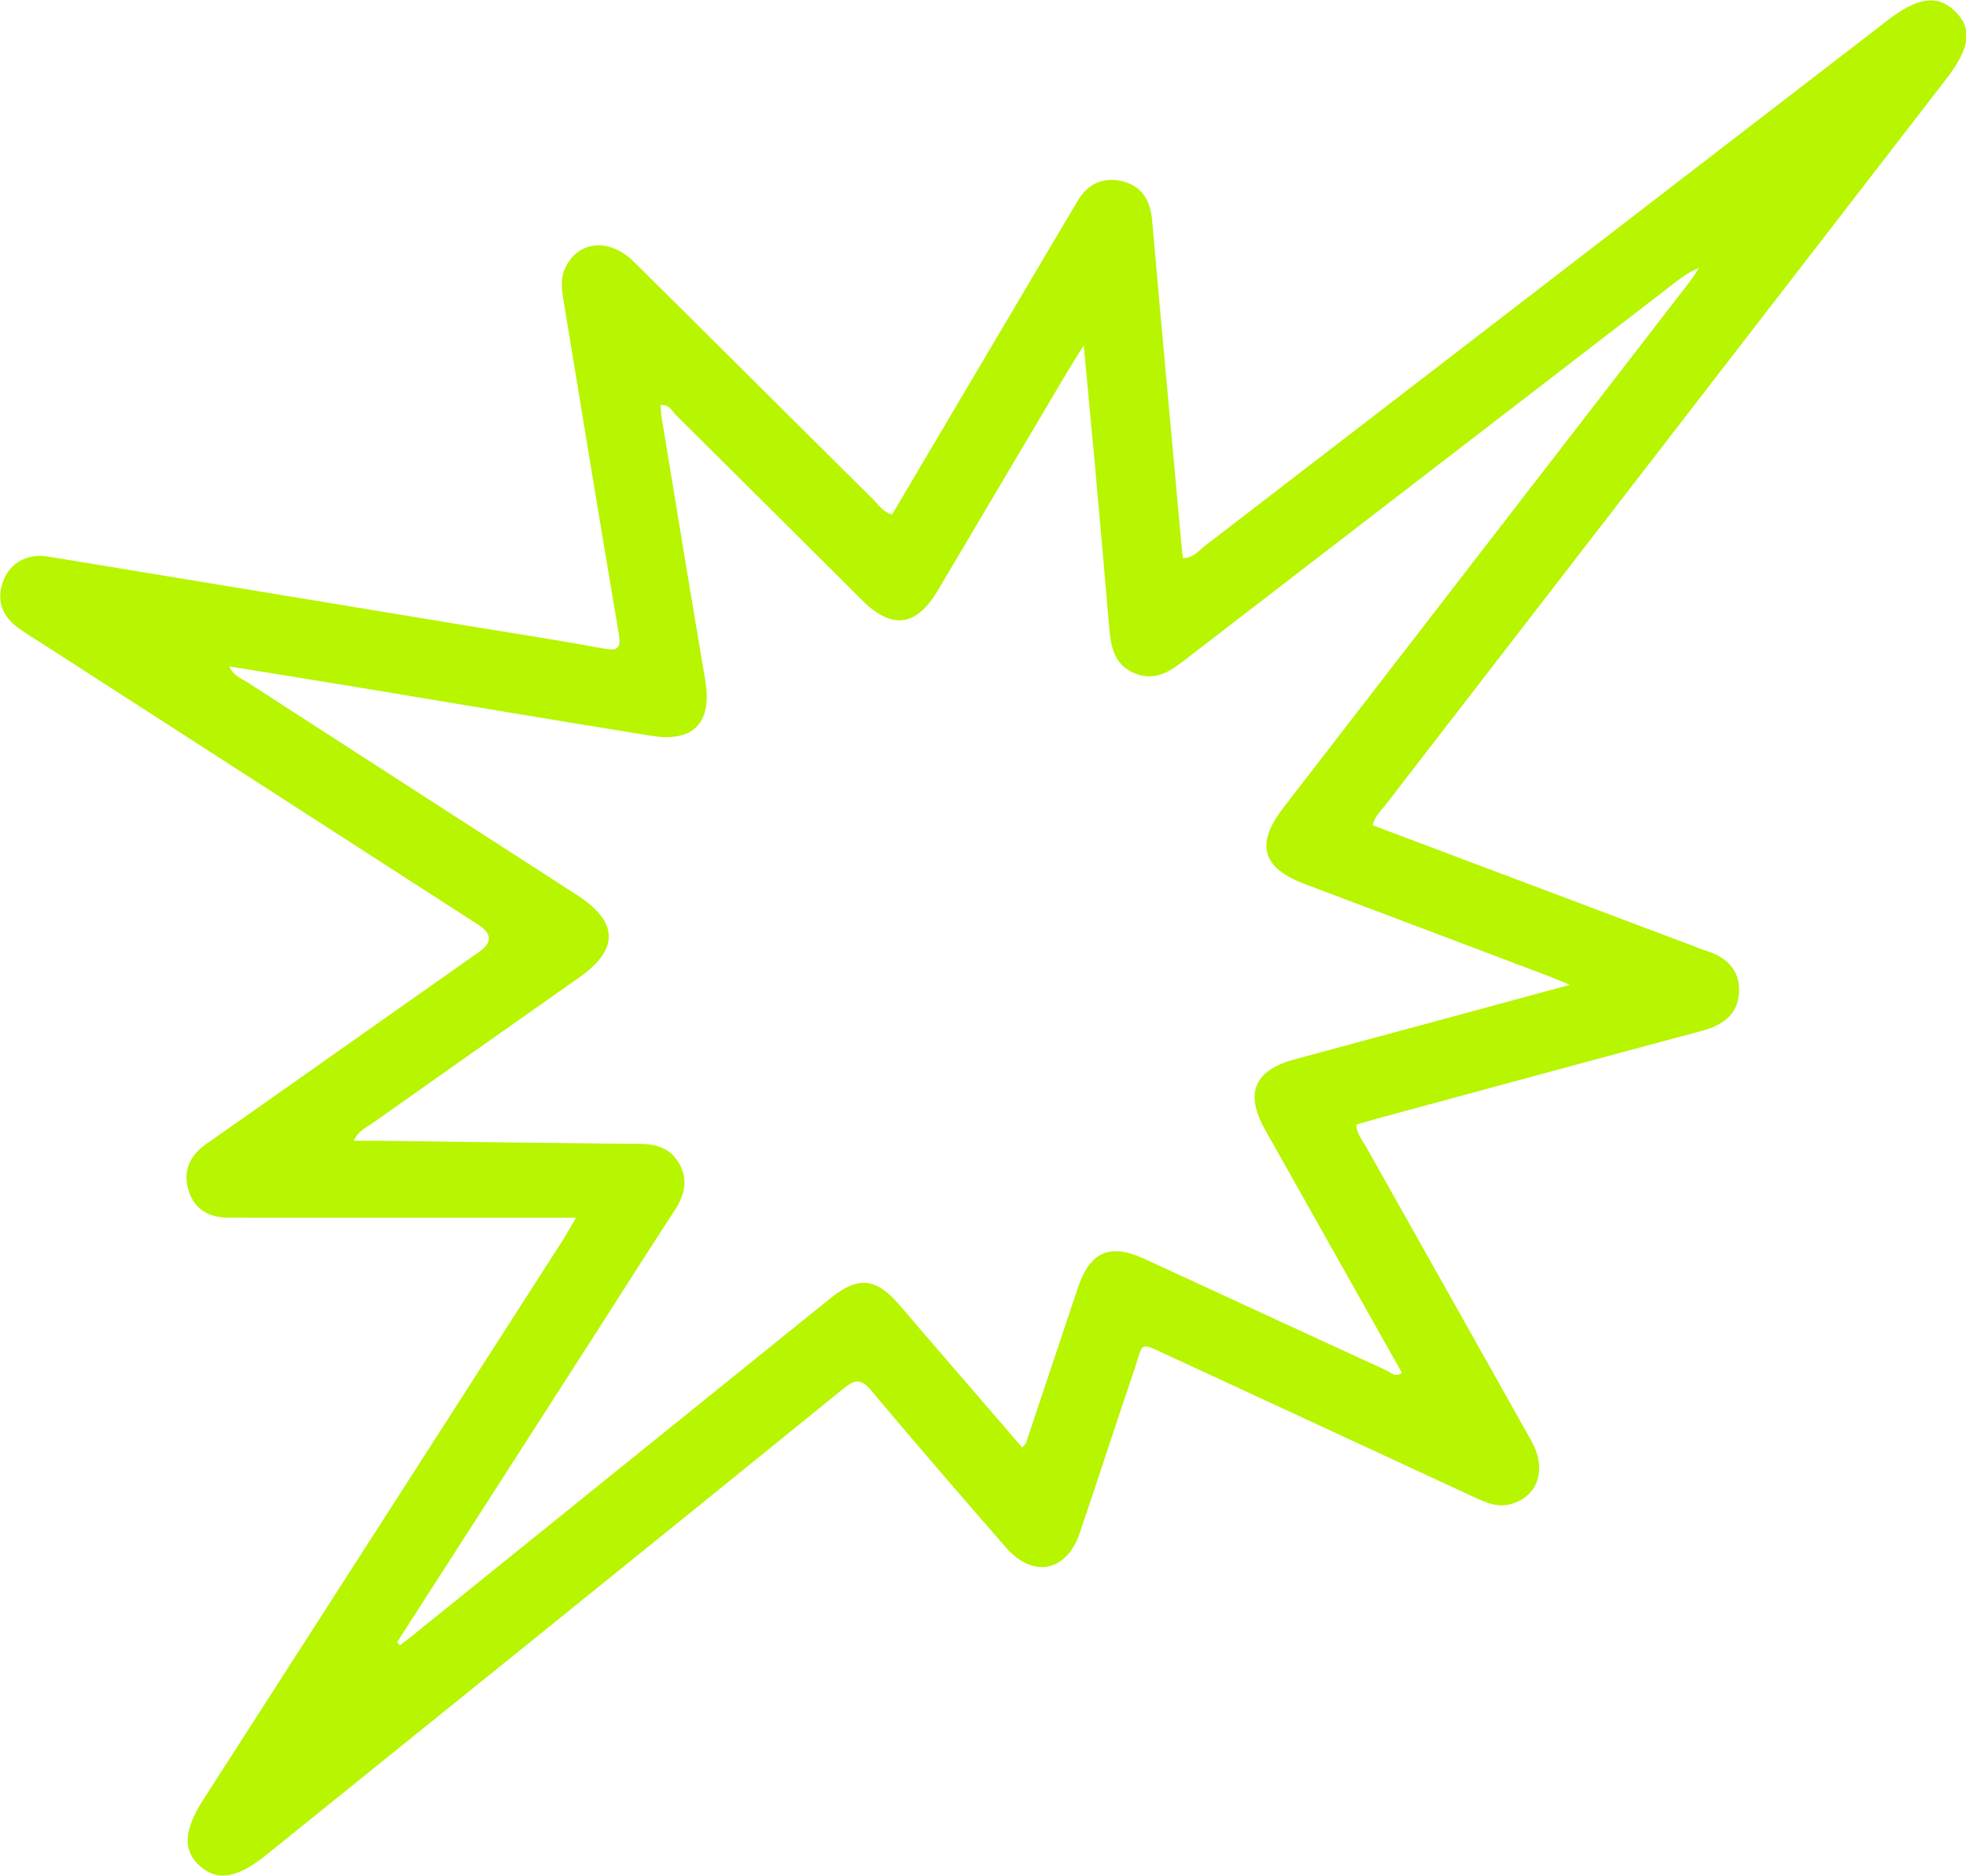 <svg width="65" height="62" viewBox="0 0 65 62" fill="none" xmlns="http://www.w3.org/2000/svg">
<g clip-path="url(#clip0_2462_1341)">
<path d="M19.023 40.249C15.281 40.249 11.75 40.249 8.225 40.249C8.014 40.249 7.797 40.244 7.585 40.249C6.914 40.259 6.42 39.977 6.228 39.331C6.042 38.696 6.279 38.187 6.833 37.803C8.755 36.462 10.666 35.105 12.582 33.759C13.667 32.997 14.751 32.231 15.835 31.469C16.272 31.163 16.272 30.867 15.835 30.581C11.059 27.505 6.289 24.424 1.513 21.348C1.215 21.156 0.908 20.974 0.62 20.768C0.081 20.379 -0.131 19.865 0.101 19.219C0.318 18.614 0.898 18.281 1.584 18.397C6.253 19.164 10.923 19.936 15.593 20.707C17.041 20.944 18.493 21.166 19.935 21.433C20.44 21.529 20.541 21.433 20.455 20.924C19.84 17.308 19.249 13.687 18.654 10.071C18.584 9.653 18.498 9.234 18.705 8.82C19.139 7.953 20.157 7.862 20.954 8.649C23.597 11.266 26.229 13.894 28.872 16.511C29.053 16.693 29.199 16.92 29.492 17.011C31.403 13.778 33.32 10.54 35.236 7.302C35.357 7.101 35.483 6.899 35.599 6.692C35.927 6.107 36.421 5.84 37.082 5.986C37.747 6.138 38.03 6.612 38.09 7.272C38.408 10.878 38.741 14.489 39.069 18.095C39.079 18.206 39.094 18.322 39.114 18.448C39.462 18.448 39.639 18.196 39.85 18.034C47.38 12.245 54.899 6.455 62.423 0.661C63.407 -0.096 64.057 -0.181 64.622 0.358C65.222 0.933 65.146 1.573 64.35 2.607C58.167 10.606 51.984 18.609 45.806 26.608C45.65 26.809 45.448 26.986 45.383 27.278C48.923 28.61 52.463 29.946 56.003 31.277C56.134 31.328 56.266 31.383 56.402 31.424C57.083 31.636 57.536 32.064 57.496 32.806C57.456 33.547 56.941 33.895 56.261 34.076C52.695 35.029 49.14 35.998 45.579 36.961C45.332 37.027 45.085 37.102 44.843 37.173C44.853 37.475 45.035 37.677 45.161 37.899C46.981 41.137 48.807 44.374 50.622 47.612C51.147 48.545 50.874 49.422 49.997 49.705C49.553 49.846 49.165 49.685 48.772 49.503C45.383 47.93 41.989 46.361 38.6 44.793C37.636 44.344 37.808 44.369 37.515 45.237C36.9 47.052 36.31 48.873 35.695 50.683C35.261 51.954 34.152 52.176 33.264 51.157C31.771 49.443 30.279 47.723 28.821 45.983C28.483 45.58 28.297 45.57 27.883 45.902C21.539 51.051 15.175 56.175 8.815 61.304C7.852 62.081 7.197 62.197 6.617 61.687C6.032 61.173 6.067 60.502 6.733 59.468C10.676 53.336 14.62 47.204 18.558 41.071C18.685 40.88 18.796 40.678 19.048 40.244L19.023 40.249ZM13.132 54.279L13.218 54.385C13.344 54.289 13.475 54.193 13.596 54.097C18.221 50.366 22.845 46.634 27.47 42.902C28.367 42.181 28.957 42.236 29.719 43.114C29.921 43.346 30.122 43.583 30.319 43.815C31.474 45.156 32.629 46.492 33.794 47.844C33.864 47.763 33.91 47.738 33.92 47.703C34.49 45.998 35.059 44.294 35.629 42.589C36.038 41.369 36.683 41.081 37.848 41.616C40.511 42.841 43.174 44.077 45.837 45.297C45.978 45.363 46.124 45.549 46.351 45.378C44.838 42.69 43.33 40.012 41.822 37.334C41.146 36.129 41.474 35.372 42.811 35.014C45.05 34.414 47.284 33.804 49.523 33.199C50.269 32.997 51.021 32.79 51.903 32.553C51.54 32.407 51.328 32.311 51.111 32.231C48.459 31.227 45.801 30.223 43.148 29.225C41.721 28.69 41.499 27.904 42.432 26.698C46.906 20.909 51.379 15.119 55.852 9.33C55.968 9.179 56.069 9.017 56.175 8.856C55.872 8.972 55.645 9.138 55.418 9.31C50.012 13.47 44.611 17.626 39.21 21.786C38.711 22.175 38.216 22.533 37.536 22.265C36.814 21.978 36.724 21.343 36.668 20.692C36.512 18.876 36.355 17.061 36.189 15.245C36.078 14.035 35.962 12.825 35.831 11.418C35.584 11.816 35.443 12.028 35.312 12.25C33.874 14.671 32.442 17.096 31.005 19.517C30.289 20.717 29.492 20.823 28.503 19.84C26.456 17.802 24.409 15.76 22.356 13.727C22.22 13.591 22.129 13.359 21.842 13.389C21.852 13.516 21.847 13.632 21.867 13.748C22.346 16.668 22.825 19.582 23.319 22.497C23.551 23.879 22.936 24.545 21.549 24.323C18.281 23.799 15.013 23.244 11.745 22.704C10.379 22.477 9.007 22.26 7.585 22.028C7.721 22.351 7.968 22.417 8.155 22.538C11.791 24.888 15.432 27.233 19.073 29.583C20.45 30.471 20.48 31.373 19.154 32.306C16.869 33.915 14.585 35.519 12.305 37.133C12.103 37.274 11.856 37.37 11.69 37.707C11.998 37.707 12.245 37.707 12.497 37.707C15.361 37.743 18.226 37.788 21.095 37.808C21.68 37.808 22.18 37.939 22.472 38.489C22.765 39.034 22.618 39.528 22.3 40.017C21.509 41.222 20.737 42.448 19.96 43.658C17.686 47.199 15.407 50.744 13.127 54.284L13.132 54.279Z" fill="#B7F500"/>
</g>
<defs>
<clipPath id="clip0_2462_1341">
<rect width="65" height="62" fill="white"/>
</clipPath>
</defs>
</svg>
